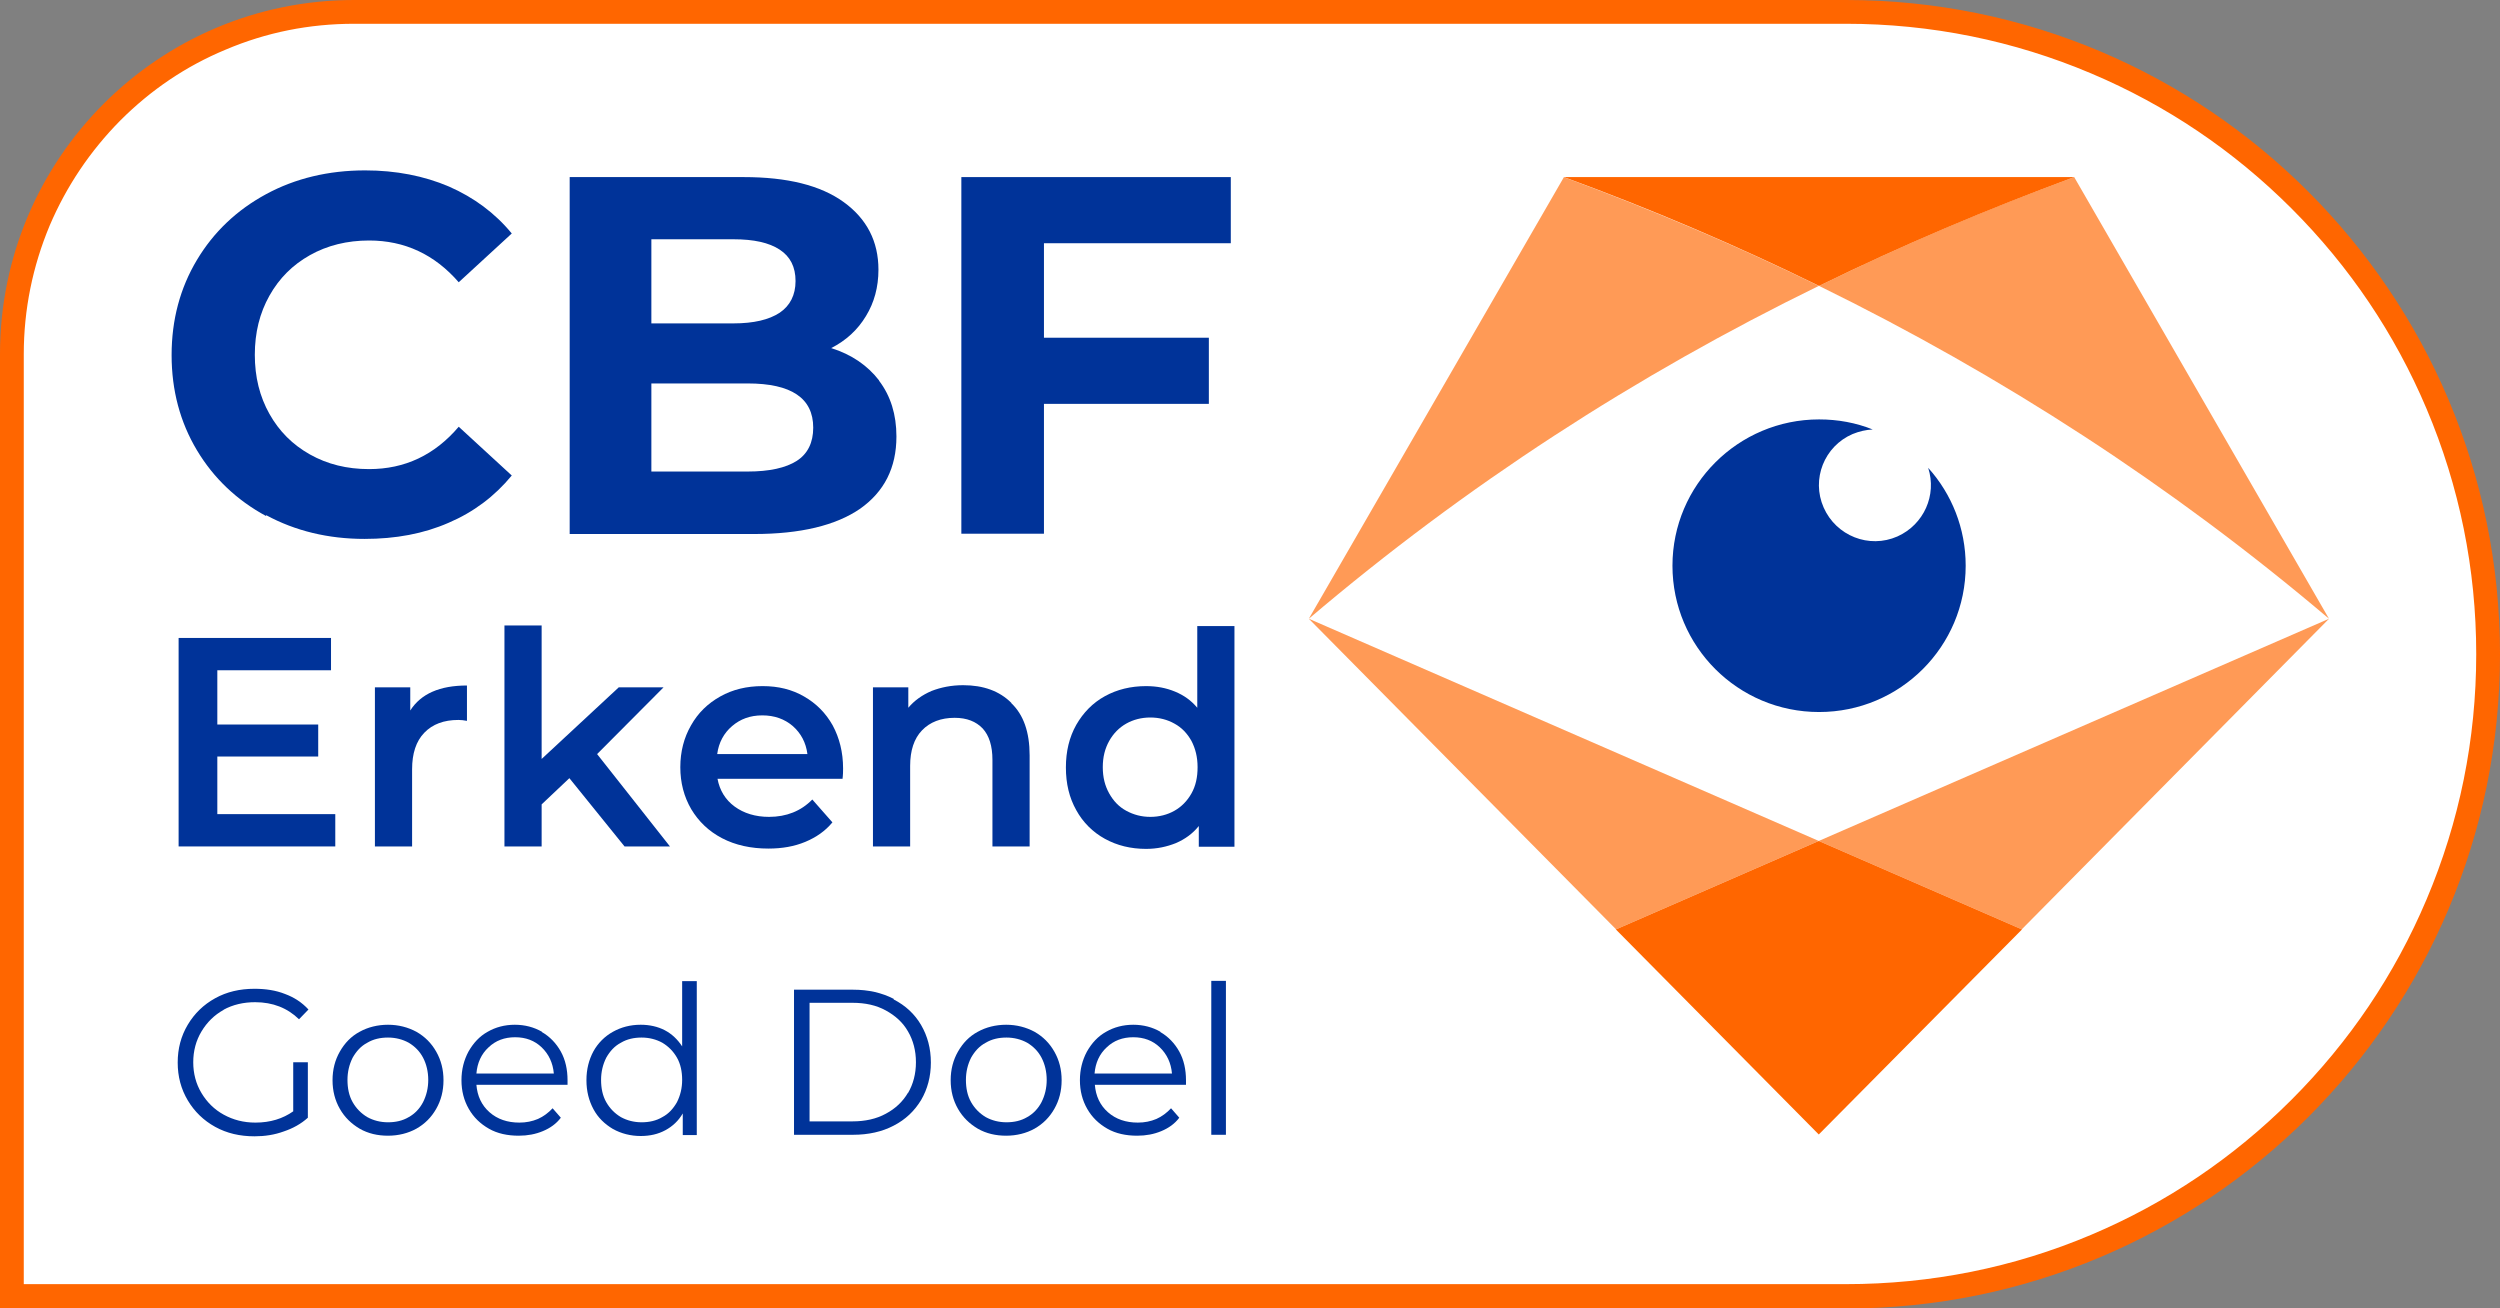 <?xml version="1.0" encoding="UTF-8"?>
<svg xmlns="http://www.w3.org/2000/svg" xmlns:xlink="http://www.w3.org/1999/xlink" viewBox="0 0 82.02 42.92">
  <rect x="0" y="0" width="82.02" height="42.92" fill="#808080" stroke="none"/>
  <defs>
    <style>
      .cls-1 {
        fill: none;
      }

      .cls-2 {
        fill: #F60;
      }

      .cls-3 {
        fill: #039;
      }

      .cls-4 {
        isolation: isolate;
      }

      .cls-5 {
        fill: #fff;
      }

      .cls-6 {
        fill: #FF9A56 ;
      }

      .cls-7 {
        clip-path: url(#clippath);
      }
    </style>
    <clipPath id="clippath">
      <rect class="cls-1" x="42.94" y="5.81" width="33.47" height="31.41"/>
    </clipPath>
    <clipPath id="clippath-2">
      <rect class="cls-1" x="68.05" y="5.81" width="0" height="0"/>
    </clipPath>
    <clipPath id="clippath-3">
      <rect class="cls-1" x="68.05" y="5.81" width="0" height="0"/>
    </clipPath>
  </defs>
  <g class="cls-4">
    <g id="Layer_1" data-name="Layer 1">
      <path class="cls-5" d="M.39,42.53V11.62c0-3,1.17-5.82,3.29-7.94C5.8,1.56,8.62.39,11.62.39h48.94c2.85,0,5.6.56,8.2,1.66,2.51,1.06,4.76,2.58,6.7,4.52,1.94,1.94,3.45,4.19,4.52,6.7,1.1,2.6,1.66,5.36,1.66,8.2s-.56,5.6-1.66,8.2c-1.06,2.51-2.58,4.76-4.52,6.7-1.94,1.94-4.19,3.45-6.7,4.52-2.6,1.1-5.36,1.66-8.2,1.66H.39Z"/>
      <path class="cls-2" d="M60.56.78c2.79,0,5.5.55,8.05,1.63,2.46,1.04,4.67,2.53,6.57,4.43,1.9,1.9,3.39,4.11,4.43,6.57,1.08,2.55,1.63,5.26,1.63,8.05s-.55,5.5-1.63,8.05c-1.04,2.46-2.53,4.67-4.43,6.57-1.9,1.9-4.11,3.39-6.57,4.43-2.55,1.08-5.26,1.62-8.05,1.62H.78V11.62c0-1.46.29-2.88.85-4.22.55-1.29,1.33-2.45,2.32-3.45,1-1,2.15-1.78,3.45-2.32,1.34-.57,2.75-.85,4.22-.85h48.94ZM60.56,0H11.62C5.2,0,0,5.2,0,11.62v31.31h60.56c11.85,0,21.46-9.61,21.46-21.46S72.41,0,60.56,0"/>
      <path class="cls-3" d="M8.73,16.93c-.96-.52-1.72-1.24-2.27-2.16s-.83-1.96-.83-3.12.28-2.2.83-3.12,1.31-1.64,2.27-2.16c.96-.52,2.05-.78,3.25-.78,1.01,0,1.93.18,2.75.53.82.36,1.51.87,2.06,1.54l-1.74,1.6c-.79-.91-1.77-1.37-2.94-1.37-.72,0-1.37.16-1.94.48-.57.32-1.01.76-1.33,1.33-.32.57-.48,1.21-.48,1.94s.16,1.37.48,1.94c.32.57.76,1.01,1.33,1.33.57.32,1.21.48,1.94.48,1.17,0,2.15-.46,2.94-1.39l1.74,1.6c-.56.68-1.25,1.2-2.07,1.55-.82.36-1.74.53-2.76.53-1.19,0-2.27-.26-3.23-.78"/>
      <path class="cls-3" d="M28.84,12.49c.38.5.57,1.11.57,1.83,0,1.03-.4,1.81-1.19,2.37-.8.55-1.96.83-3.48.83h-6.05V5.81h5.71c1.43,0,2.52.27,3.28.82.76.55,1.14,1.29,1.14,2.22,0,.57-.14,1.08-.41,1.52-.27.45-.65.8-1.14,1.05.67.21,1.19.57,1.57,1.06M21.37,7.85v2.76h2.69c.67,0,1.17-.12,1.52-.35.34-.23.52-.58.52-1.04s-.17-.8-.52-1.03c-.35-.23-.85-.34-1.52-.34h-2.69ZM26.14,15.12c.36-.23.54-.6.54-1.09,0-.97-.72-1.45-2.15-1.45h-3.16v2.89h3.16c.71,0,1.25-.12,1.61-.35"/>
      <polygon class="cls-3" points="34.25 7.98 34.25 11.08 39.66 11.08 39.66 13.25 34.25 13.25 34.25 17.51 31.54 17.51 31.54 5.81 40.38 5.81 40.38 7.98 34.25 7.98"/>
      <polygon class="cls-3" points="11 26.71 11 27.77 5.86 27.77 5.86 20.93 10.86 20.93 10.86 21.99 7.13 21.99 7.13 23.77 10.44 23.77 10.44 24.82 7.13 24.82 7.13 26.71 11 26.71"/>
      <path class="cls-3" d="M15.32,22.49v1.16c-.1-.02-.2-.03-.28-.03-.48,0-.85.14-1.12.42-.27.28-.4.68-.4,1.2v2.53h-1.22v-5.22h1.16v.76c.35-.55.97-.82,1.86-.82"/>
      <polygon class="cls-3" points="18.68 25.53 17.77 26.39 17.77 27.77 16.55 27.77 16.55 20.52 17.77 20.52 17.77 24.9 20.3 22.55 21.77 22.55 19.59 24.74 21.98 27.77 20.49 27.77 18.68 25.53"/>
      <path class="cls-3" d="M27.64,25.55h-4.1c.07.38.26.69.56.91.3.22.68.34,1.13.34.57,0,1.05-.19,1.42-.57l.66.75c-.23.28-.53.49-.89.64s-.76.22-1.21.22c-.57,0-1.08-.11-1.52-.34-.44-.23-.77-.55-1.01-.95-.24-.41-.36-.87-.36-1.38s.12-.97.35-1.37c.23-.41.55-.72.96-.95s.87-.34,1.39-.34.96.11,1.36.34.71.54.94.95c.22.41.34.88.34,1.41,0,.09,0,.21-.02.36M24.02,23.82c-.27.23-.44.54-.49.92h2.96c-.05-.38-.21-.68-.48-.92-.27-.23-.6-.35-1-.35s-.72.12-.99.35"/>
      <path class="cls-3" d="M33.18,23.07c.4.38.6.95.6,1.71v2.99h-1.22v-2.84c0-.46-.11-.8-.32-1.03-.22-.23-.52-.35-.92-.35-.45,0-.81.14-1.07.41-.26.27-.39.66-.39,1.17v2.64h-1.22v-5.22h1.16v.67c.2-.24.46-.42.76-.55.31-.12.65-.19,1.04-.19.66,0,1.19.19,1.58.58"/>
      <path class="cls-3" d="M40.5,20.52v7.26h-1.17v-.68c-.2.25-.45.43-.75.56-.3.12-.62.19-.98.19-.5,0-.95-.11-1.35-.33-.4-.22-.72-.54-.94-.94-.23-.41-.34-.87-.34-1.4s.11-.99.34-1.4c.23-.4.54-.72.94-.94.4-.22.85-.33,1.35-.33.35,0,.66.06.95.18.29.12.53.29.73.53v-2.68h1.22ZM38.53,26.6c.23-.13.42-.32.56-.57.14-.25.2-.53.2-.86s-.07-.61-.2-.86c-.14-.25-.32-.44-.56-.57-.23-.13-.5-.2-.79-.2s-.56.07-.79.2c-.23.13-.42.32-.56.57-.14.25-.21.53-.21.86s.07.61.21.86c.14.25.32.44.56.57.24.13.5.2.79.2s.56-.07.79-.2"/>
      <path class="cls-3" d="M7.33,33.13c.31-.17.66-.25,1.04-.25.58,0,1.06.19,1.44.56l.31-.32c-.21-.23-.47-.4-.77-.51-.3-.12-.64-.17-1-.17-.48,0-.91.1-1.29.31-.38.21-.68.5-.9.87-.22.37-.33.78-.33,1.24s.11.87.33,1.24c.22.37.52.66.9.87.38.21.81.31,1.29.31.34,0,.66-.05.96-.16.3-.1.57-.25.79-.45v-1.82h-.48v1.61c-.34.24-.75.37-1.24.37-.39,0-.73-.09-1.04-.26-.31-.17-.55-.41-.73-.71-.18-.3-.27-.64-.27-1.01s.09-.71.27-1.01c.18-.3.42-.54.73-.71"/>
      <path class="cls-3" d="M13.66,33.85c-.28-.15-.59-.23-.93-.23s-.66.08-.93.23c-.28.15-.49.37-.65.65-.16.28-.24.59-.24.94s.08.66.24.94c.16.28.38.49.65.65.28.16.59.23.93.23s.66-.08.93-.23c.28-.16.49-.37.65-.65.16-.28.24-.59.24-.94s-.08-.66-.24-.94c-.16-.28-.37-.49-.65-.65M13.88,36.16c-.11.21-.27.38-.47.49-.2.12-.43.17-.68.17s-.48-.06-.68-.17c-.2-.12-.36-.28-.48-.49-.12-.21-.17-.46-.17-.73s.06-.51.17-.73c.12-.21.27-.38.48-.49.2-.12.43-.17.68-.17s.48.06.68.17c.2.12.36.28.47.49s.17.46.17.73-.06.51-.17.73"/>
      <path class="cls-3" d="M17.78,33.85c-.26-.15-.56-.23-.89-.23s-.63.08-.89.23c-.27.15-.47.37-.63.65-.15.28-.23.59-.23.94s.08.66.24.94c.16.28.38.49.66.65.28.16.61.23.98.23.29,0,.55-.05.79-.15.24-.1.44-.24.59-.44l-.27-.31c-.14.15-.3.27-.48.35-.19.08-.39.12-.61.12-.39,0-.72-.11-.98-.34-.26-.23-.4-.53-.43-.9h2.99v-.15c0-.35-.07-.67-.22-.94-.15-.27-.36-.49-.62-.64M15.63,35.22c.03-.35.16-.64.4-.86.23-.22.52-.33.87-.33s.64.11.87.33c.23.22.37.51.4.86h-2.54Z"/>
      <path class="cls-3" d="M22.38,34.33c-.15-.23-.34-.41-.57-.53-.23-.12-.5-.18-.79-.18-.34,0-.64.08-.91.23-.27.15-.49.37-.64.64-.15.28-.23.59-.23.95s.08.67.23.95c.15.28.37.49.64.65.27.15.58.23.91.23.3,0,.57-.06.81-.19.24-.13.43-.31.57-.55v.71h.46v-5.05h-.48v2.15ZM22.21,36.16c-.12.21-.27.38-.48.49-.2.12-.43.17-.68.17s-.48-.06-.68-.17c-.2-.12-.36-.28-.48-.49-.12-.21-.17-.46-.17-.73s.06-.51.17-.73c.12-.21.27-.38.48-.49.2-.12.43-.17.68-.17s.48.06.68.17c.2.12.36.28.48.49s.17.46.17.73-.06.51-.17.73"/>
      <path class="cls-3" d="M29.32,32.77c-.39-.2-.83-.3-1.33-.3h-1.94v4.76h1.94c.5,0,.95-.1,1.33-.3.39-.2.68-.48.9-.84.21-.36.32-.77.32-1.23s-.11-.87-.32-1.23c-.21-.36-.51-.64-.9-.84M29.79,35.85c-.17.29-.41.52-.73.69-.31.17-.68.25-1.09.25h-1.41v-3.89h1.41c.42,0,.78.08,1.09.25.31.17.56.39.73.69.17.29.26.63.26,1.01s-.09.72-.26,1.01"/>
      <path class="cls-3" d="M33.94,33.85c-.28-.15-.59-.23-.93-.23s-.66.08-.93.23c-.28.15-.49.37-.65.65-.16.28-.24.59-.24.94s.08.66.24.94c.16.28.38.49.65.65.28.16.59.23.93.23s.66-.08.93-.23c.28-.16.49-.37.65-.65.16-.28.24-.59.24-.94s-.08-.66-.24-.94c-.16-.28-.37-.49-.65-.65M34.17,36.16c-.11.21-.27.38-.47.49-.2.12-.43.17-.68.17s-.48-.06-.68-.17c-.2-.12-.36-.28-.48-.49-.12-.21-.17-.46-.17-.73s.06-.51.17-.73c.12-.21.27-.38.48-.49.2-.12.43-.17.68-.17s.48.06.68.17c.2.12.36.28.47.49s.17.46.17.73-.06.51-.17.73"/>
      <path class="cls-3" d="M38.07,33.85c-.26-.15-.56-.23-.89-.23s-.63.08-.89.23c-.27.15-.47.37-.63.65-.15.28-.23.59-.23.94s.08.66.24.94c.16.28.38.49.66.65.28.16.61.23.98.23.29,0,.55-.05.79-.15.24-.1.44-.24.59-.44l-.27-.31c-.14.15-.3.27-.48.35-.19.08-.39.12-.61.12-.39,0-.72-.11-.98-.34-.26-.23-.4-.53-.43-.9h2.99v-.15c0-.35-.07-.67-.22-.94-.15-.27-.36-.49-.62-.64M35.91,35.22c.03-.35.16-.64.4-.86.23-.22.52-.33.87-.33s.64.11.87.33c.23.22.37.51.4.86h-2.54Z"/>
      <rect class="cls-3" x="39.74" y="32.18" width=".48" height="5.05"/>
      <g class="cls-7">
        <path class="cls-5" d="M76.41,20.3c-5.14-4.37-10.73-7.99-16.73-10.92-6,2.94-11.59,6.56-16.73,10.92l16.73,7.29,16.73-7.29Z"/>
        <path class="cls-3" d="M63.26,15.35c.29.89-.14,1.86-1.01,2.25-.93.41-2.01-.02-2.42-.95-.41-.93.02-2.01.95-2.41.22-.09.44-.14.66-.15-.55-.22-1.14-.33-1.76-.33-2.65,0-4.81,2.15-4.81,4.8s2.15,4.8,4.81,4.8,4.81-2.15,4.81-4.8c0-1.23-.46-2.35-1.22-3.2"/>
        <path class="cls-6" d="M76.41,20.3l-8.36-14.49c-2.87,1.05-5.66,2.24-8.37,3.57,6,2.94,11.59,6.56,16.73,10.92"/>
        <path class="cls-6" d="M51.31,5.81h0l-8.37,14.49c5.14-4.37,10.73-7.99,16.73-10.92-2.71-1.33-5.5-2.51-8.37-3.57"/>
        <path class="cls-2" d="M51.31,5.81c2.87,1.05,5.66,2.24,8.37,3.57,2.71-1.33,5.5-2.51,8.37-3.57h-16.74Z"/>
        <polygon class="cls-6" points="42.94 20.3 53.02 30.49 59.67 27.59 42.94 20.3"/>
        <polygon class="cls-6" points="76.41 20.3 59.67 27.59 66.33 30.49 76.41 20.3"/>
        <polygon class="cls-2" points="66.33 30.49 59.67 27.59 53.02 30.49 53.01 30.49 59.67 37.22 66.34 30.49 66.33 30.49"/>
      </g>
    </g>
  </g>
</svg>